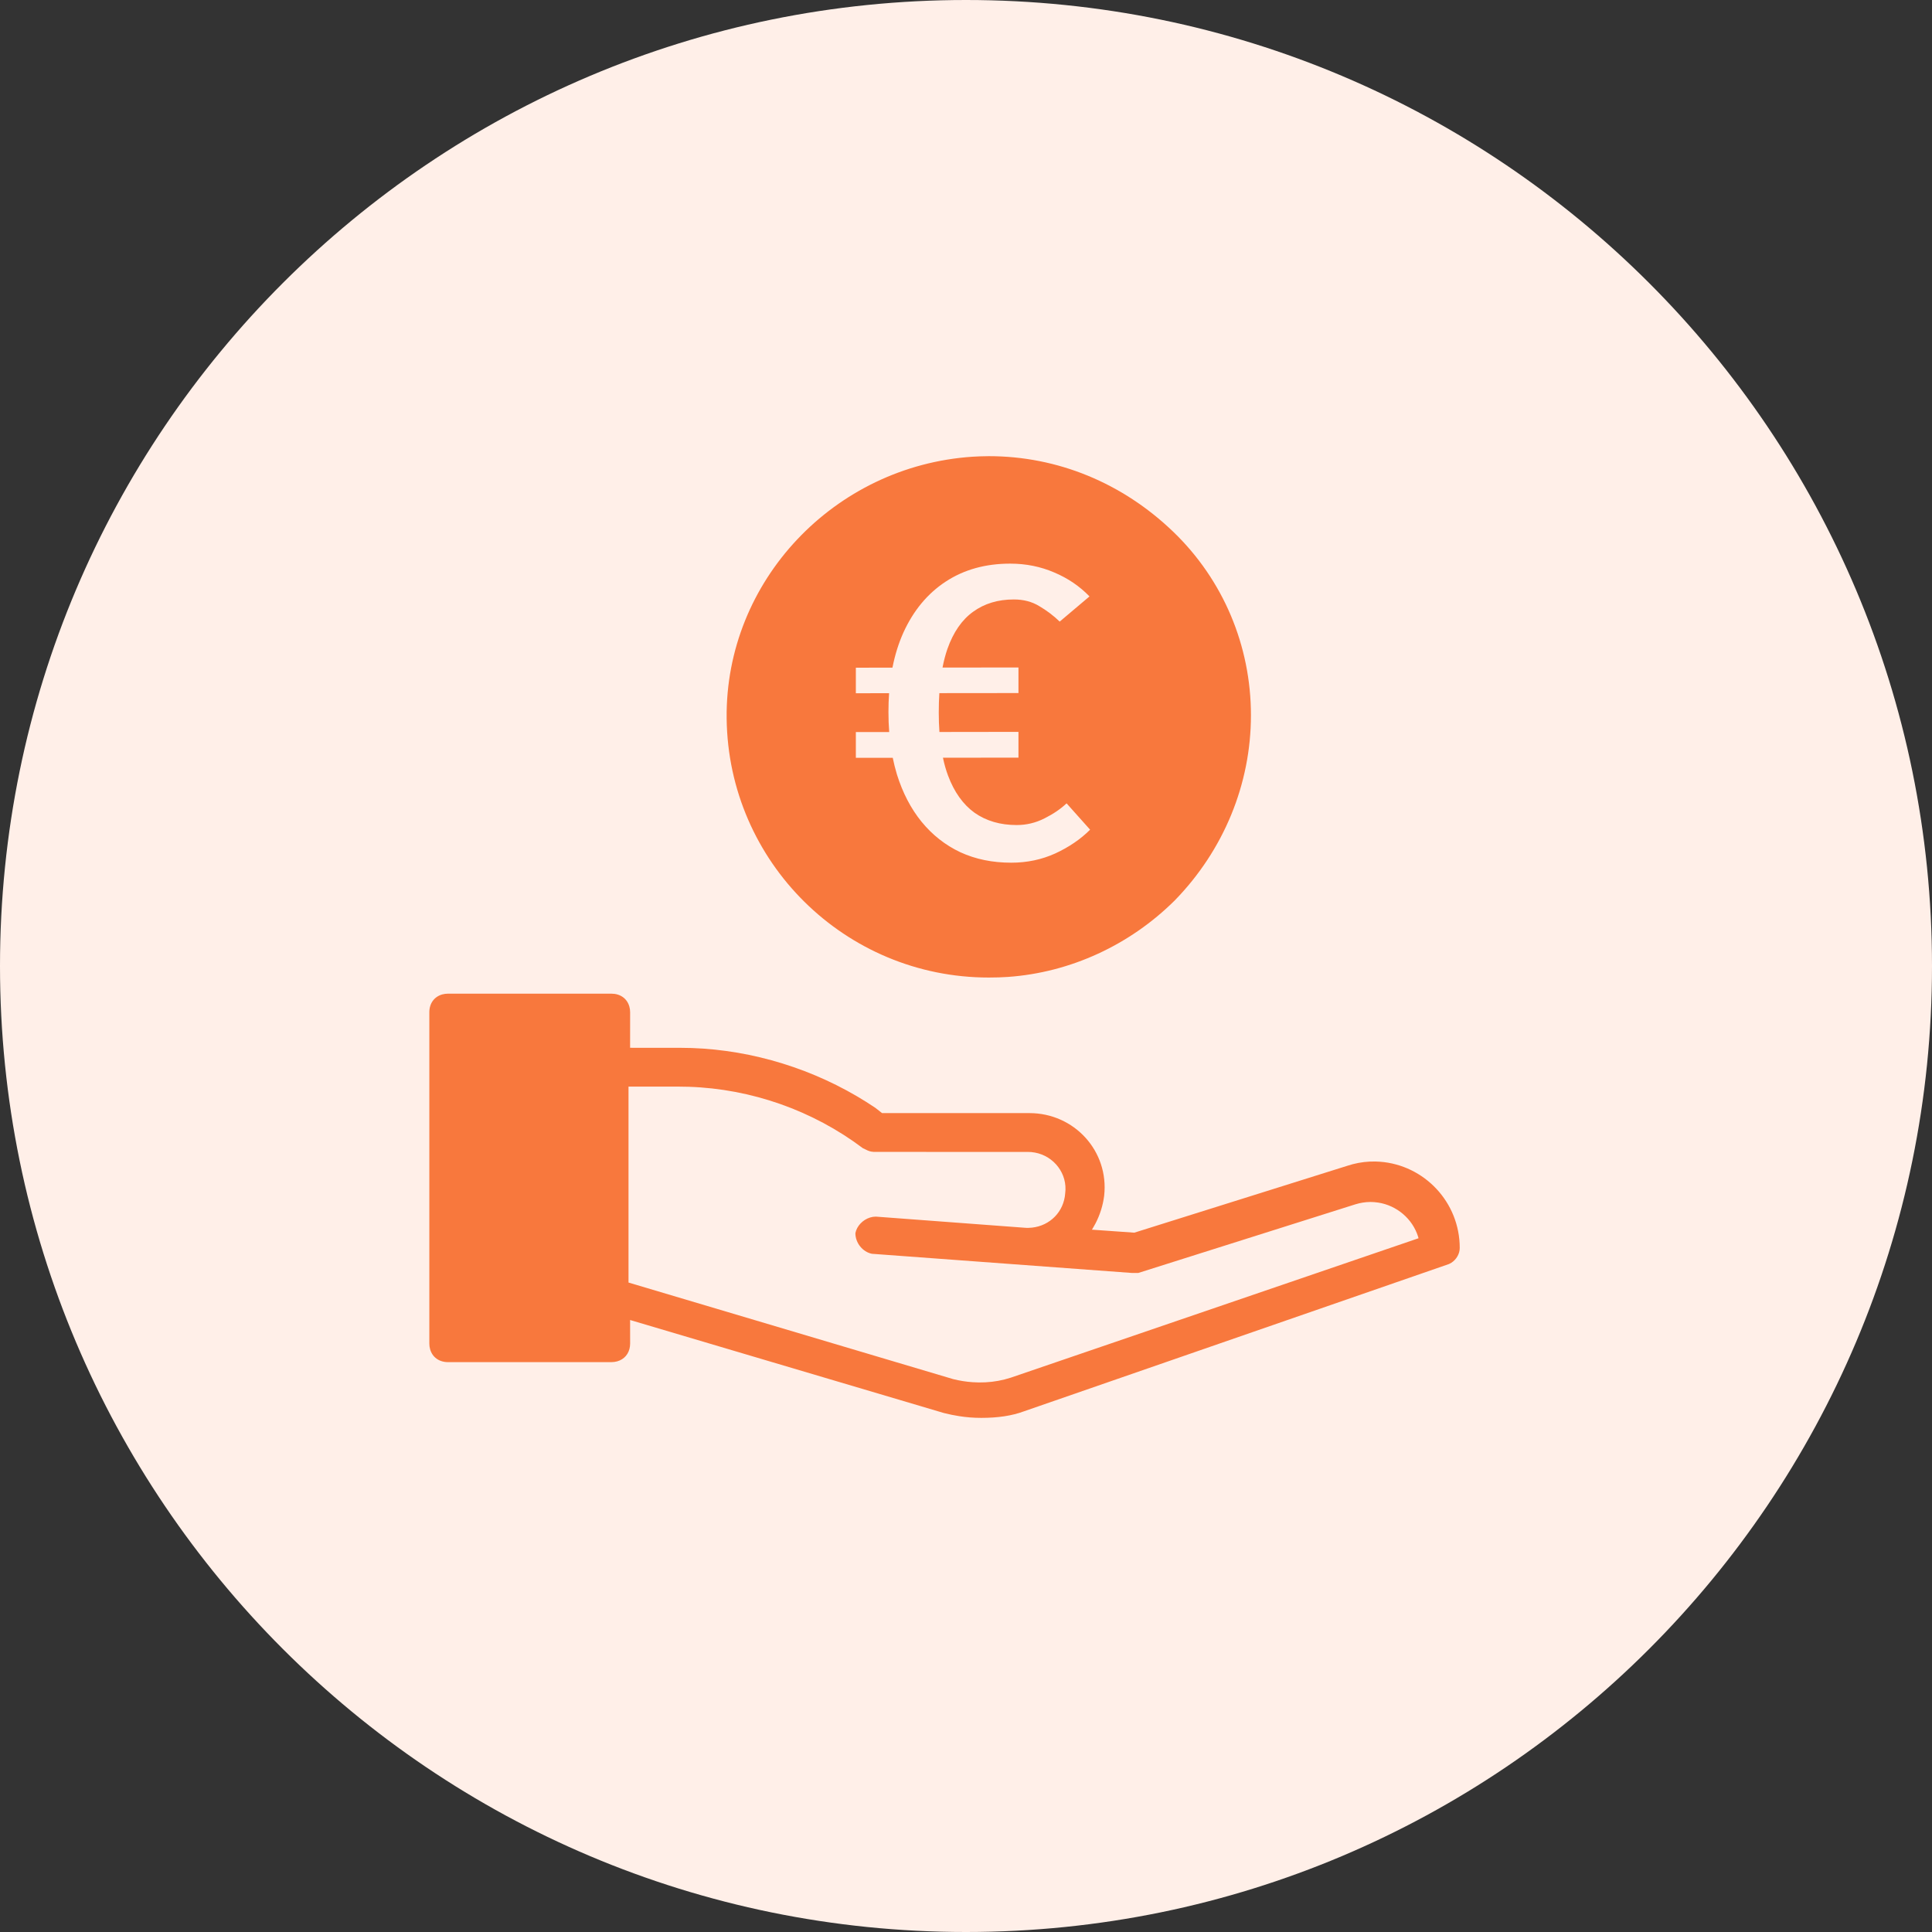 <svg xmlns="http://www.w3.org/2000/svg" width="72" height="72" viewBox="0 0 72 72" fill="none"><rect x="0" y="0" width="72" height="72" fill="#333333" stroke="none"/><g clip-path="url(#clip0_6951_85661)"><path d="M36 72C55.882 72 72 55.882 72 36C72 16.118 55.882 0 36 0C16.118 0 0 16.118 0 36C0 55.882 16.118 72 36 72Z" fill="#FFEFE8"></path><path fill-rule="evenodd" clip-rule="evenodd" d="M23.454 37.511C23.371 37.214 23.118 37.031 22.785 37.031H16.698L16.587 37.038L16.483 37.059C16.184 37.142 16 37.393 16 37.724V50.069L16.007 50.179L16.029 50.282C16.112 50.579 16.365 50.763 16.698 50.763H22.785L22.896 50.755L23 50.734L23.095 50.7C23.337 50.594 23.483 50.363 23.483 50.069L23.482 49.193L35.171 52.658L35.458 52.724L35.74 52.775C36.018 52.819 36.287 52.84 36.573 52.84C37.181 52.84 37.706 52.765 38.16 52.596L54.001 47.106L54.087 47.06C54.277 46.938 54.4 46.724 54.4 46.508C54.4 44.799 53.076 43.415 51.426 43.294L51.258 43.286L51.045 43.289C50.763 43.303 50.483 43.355 50.209 43.446L42.272 45.938L40.691 45.826L40.717 45.788L40.825 45.596C40.995 45.27 41.104 44.919 41.149 44.562C41.334 42.905 40.041 41.482 38.363 41.482H32.872L32.619 41.284L32.279 41.063L31.932 40.852C29.944 39.688 27.637 39.049 25.352 39.049L23.482 39.048L23.483 37.724L23.476 37.614L23.454 37.511ZM23.423 40.495H25.292L25.663 40.501C28.005 40.578 30.29 41.384 32.155 42.789C32.313 42.87 32.377 42.897 32.463 42.916L32.562 42.928L38.304 42.929L38.432 42.934L38.568 42.953C39.282 43.084 39.794 43.747 39.696 44.477C39.647 45.156 39.133 45.676 38.462 45.75L38.324 45.759L38.26 45.759L38.191 45.755L32.641 45.34L32.526 45.349L32.422 45.374C32.152 45.459 31.932 45.687 31.878 45.954C31.876 46.321 32.151 46.657 32.494 46.725L42.176 47.439L42.422 47.439L50.51 44.882L50.654 44.843L50.79 44.817L50.929 44.8L51.071 44.794L51.207 44.799L51.357 44.816C52.052 44.921 52.639 45.42 52.849 46.088L52.864 46.146L37.674 51.34L37.438 51.408L37.205 51.459C37.047 51.488 36.886 51.507 36.722 51.515L36.476 51.52L36.238 51.51C35.999 51.493 35.759 51.455 35.523 51.396L23.423 47.797V40.495ZM43.724 19.818C41.834 18 39.415 17 36.849 17L36.513 17.007L36.237 17.021C31.095 17.365 27.022 21.649 27.08 26.775C27.14 32.121 31.491 36.43 36.849 36.43L37.231 36.424L37.564 36.407C39.888 36.244 42.107 35.22 43.784 33.552C45.603 31.683 46.619 29.221 46.619 26.655C46.619 24.063 45.584 21.608 43.724 19.818ZM35.788 31.76C36.352 32.02 36.985 32.15 37.685 32.15C38.275 32.15 38.822 32.035 39.328 31.805C39.837 31.57 40.27 31.275 40.625 30.92L39.748 29.938C39.528 30.148 39.252 30.335 38.922 30.5C38.597 30.665 38.252 30.747 37.888 30.747C37.278 30.747 36.755 30.595 36.32 30.29C35.89 29.98 35.56 29.517 35.33 28.902C35.254 28.699 35.191 28.477 35.141 28.238L37.955 28.235V27.275L35.01 27.279C34.993 27.049 34.985 26.808 34.985 26.555C34.985 26.302 34.992 26.061 35.007 25.831L37.955 25.828V24.875L35.125 24.878C35.173 24.628 35.234 24.396 35.307 24.185C35.528 23.56 35.847 23.098 36.267 22.797C36.688 22.492 37.193 22.34 37.782 22.34C38.142 22.34 38.458 22.422 38.727 22.587C39.002 22.747 39.258 22.94 39.492 23.165L40.602 22.227C40.237 21.848 39.8 21.55 39.29 21.335C38.78 21.115 38.233 21.005 37.648 21.005C36.727 21.005 35.928 21.227 35.248 21.672C34.568 22.117 34.04 22.753 33.665 23.578C33.487 23.975 33.352 24.409 33.259 24.881L31.895 24.883V25.835L33.134 25.834C33.118 26.059 33.11 26.293 33.11 26.532C33.11 26.79 33.119 27.039 33.138 27.281L31.895 27.282V28.242L33.27 28.241C33.313 28.453 33.365 28.659 33.425 28.858C33.64 29.547 33.947 30.137 34.347 30.628C34.748 31.117 35.227 31.495 35.788 31.76Z" fill="#F8783D"></path></g><defs><clipPath id="clip0_6951_85661"><rect width="72" height="72" fill="white"></rect></clipPath></defs></svg>